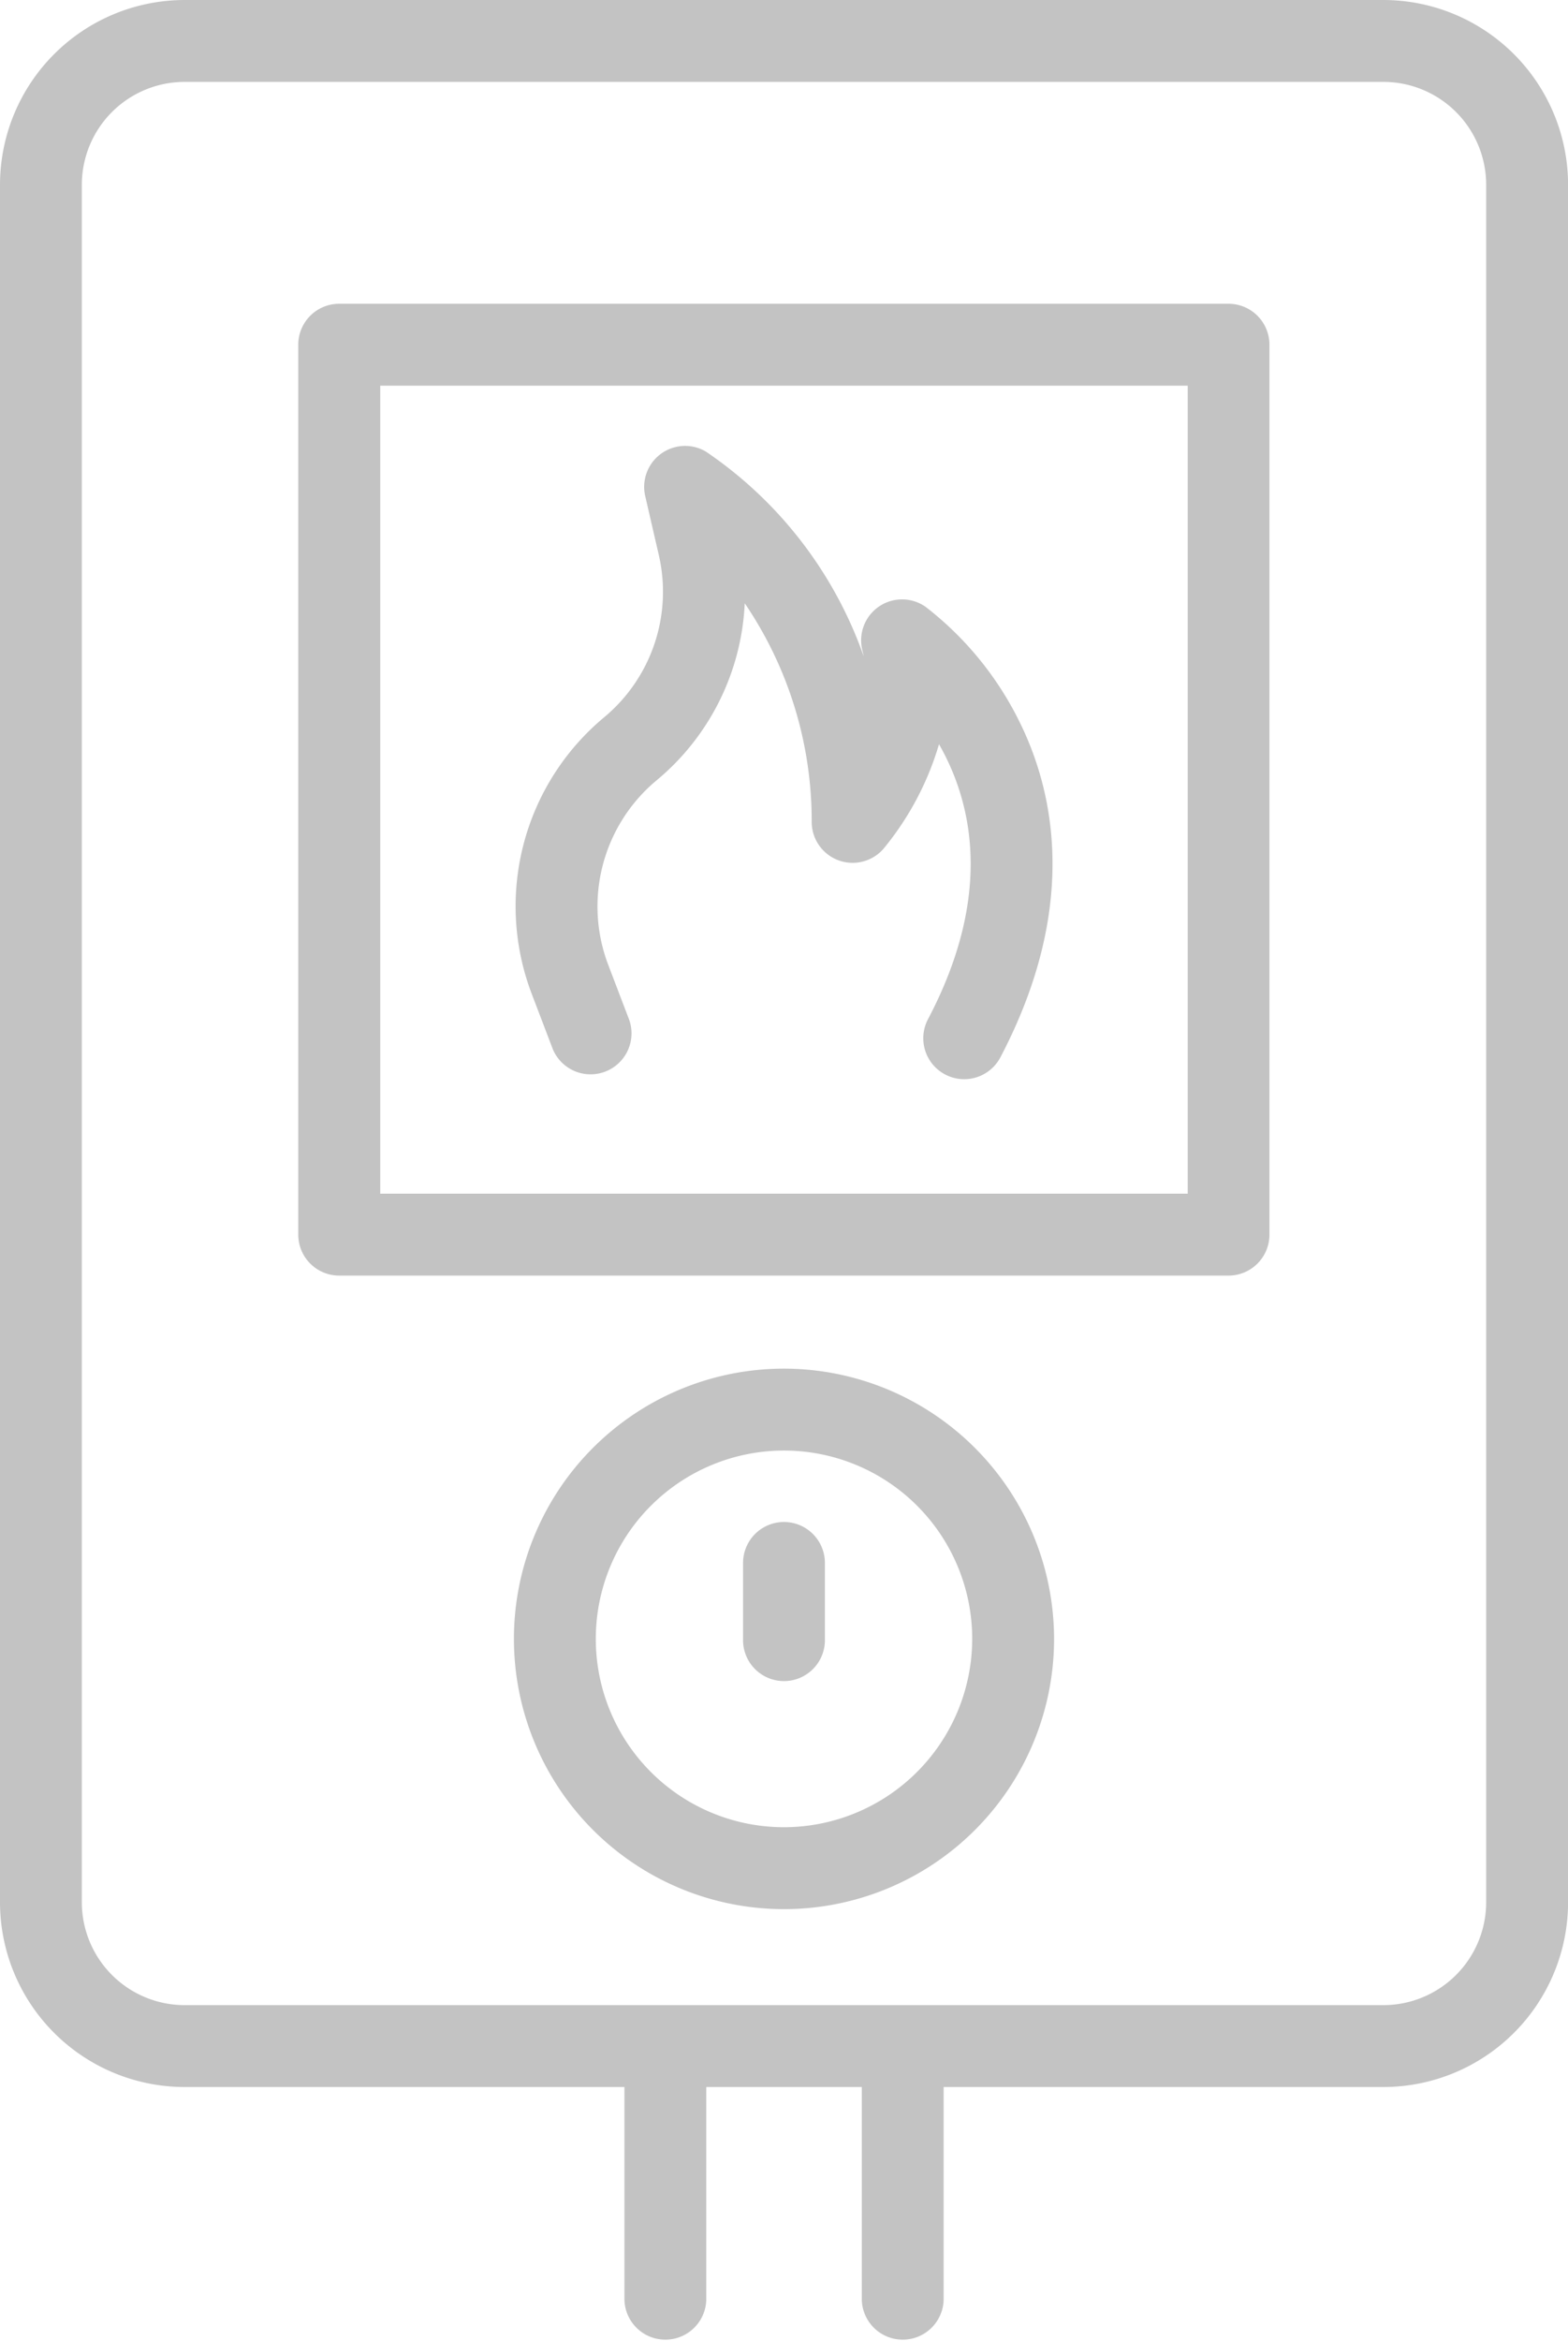 <svg xmlns="http://www.w3.org/2000/svg" width="41.332" height="61.664" viewBox="0 0 41.332 61.664">
  <g id="Groupe_473" data-name="Groupe 473" transform="translate(-84.41)">
    <g id="Groupe_464" data-name="Groupe 464" transform="translate(84.41)">
      <g id="Groupe_463" data-name="Groupe 463" transform="translate(0)">
        <path id="Tracé_425" data-name="Tracé 425" d="M120.876,0h-31.6A4.871,4.871,0,0,0,84.41,4.866V50.111a4.871,4.871,0,0,0,4.866,4.866H100.87v5.609a1.079,1.079,0,0,0,2.157,0V54.977h4.1v5.609a1.079,1.079,0,0,0,2.157,0V54.977h11.594a4.871,4.871,0,0,0,4.866-4.866V4.866A4.872,4.872,0,0,0,120.876,0Zm0,52.82h-31.6a2.712,2.712,0,0,1-2.709-2.709V4.866a2.712,2.712,0,0,1,2.709-2.709h31.6a2.712,2.712,0,0,1,2.709,2.709V50.111h0A2.712,2.712,0,0,1,120.876,52.82Z" transform="translate(-84.41)" fill="#c3c3c3"/>
      </g>
    </g>
    <g id="Groupe_466" data-name="Groupe 466" transform="translate(97.957 36.053)">
      <g id="Groupe_465" data-name="Groupe 465" transform="translate(0)">
        <path id="Tracé_426" data-name="Tracé 426" d="M204.013,299.351a7.119,7.119,0,1,0,7.119,7.119A7.127,7.127,0,0,0,204.013,299.351Zm0,12.08a4.961,4.961,0,1,1,4.961-4.961A4.967,4.967,0,0,1,204.013,311.431Z" transform="translate(-196.894 -299.351)" fill="#c3c3c3"/>
      </g>
    </g>
    <g id="Groupe_468" data-name="Groupe 468" transform="translate(103.997 40.093)">
      <g id="Groupe_467" data-name="Groupe 467" transform="translate(0)">
        <path id="Tracé_427" data-name="Tracé 427" d="M248.123,332.893a1.079,1.079,0,0,0-1.079,1.079v2a1.079,1.079,0,1,0,2.157,0v-2A1.079,1.079,0,0,0,248.123,332.893Z" transform="translate(-247.044 -332.893)" fill="#c3c3c3"/>
      </g>
    </g>
    <g id="Groupe_470" data-name="Groupe 470" transform="translate(97.995 11.744)">
      <g id="Groupe_469" data-name="Groupe 469">
        <path id="Tracé_428" data-name="Tracé 428" d="M210.534,104.849a8.657,8.657,0,0,0-2.51-3.1,1.079,1.079,0,0,0-1.667,1.147q.02.078.035.156a10.869,10.869,0,0,0-4.16-5.393,1.079,1.079,0,0,0-1.6,1.169l.356,1.544a4.3,4.3,0,0,1-1.444,4.291,6.478,6.478,0,0,0-1.9,7.288l.554,1.452a1.079,1.079,0,0,0,2.015-.769l-.554-1.451a4.321,4.321,0,0,1,1.27-4.861,6.445,6.445,0,0,0,2.327-4.667,10.194,10.194,0,0,1,1.765,5.772,1.079,1.079,0,0,0,1.888.7,7.783,7.783,0,0,0,1.468-2.759c.868,1.516,1.446,3.947-.29,7.242a1.078,1.078,0,1,0,1.908,1.006C212.05,109.7,211.423,106.687,210.534,104.849Z" transform="translate(-197.21 -97.507)" fill="#c3c3c3"/>
      </g>
    </g>
    <g id="Groupe_472" data-name="Groupe 472" transform="translate(92.276 8.002)">
      <g id="Groupe_471" data-name="Groupe 471" transform="translate(0)">
        <path id="Tracé_429" data-name="Tracé 429" d="M174.245,66.442H150.8a1.079,1.079,0,0,0-1.079,1.079V90.963a1.079,1.079,0,0,0,1.079,1.079h23.442a1.079,1.079,0,0,0,1.079-1.079V67.521A1.079,1.079,0,0,0,174.245,66.442Zm-1.079,23.442H151.882V68.6h21.285V89.884Z" transform="translate(-149.725 -66.442)" fill="#c3c3c3"/>
      </g>
    </g>
  </g>
</svg>
